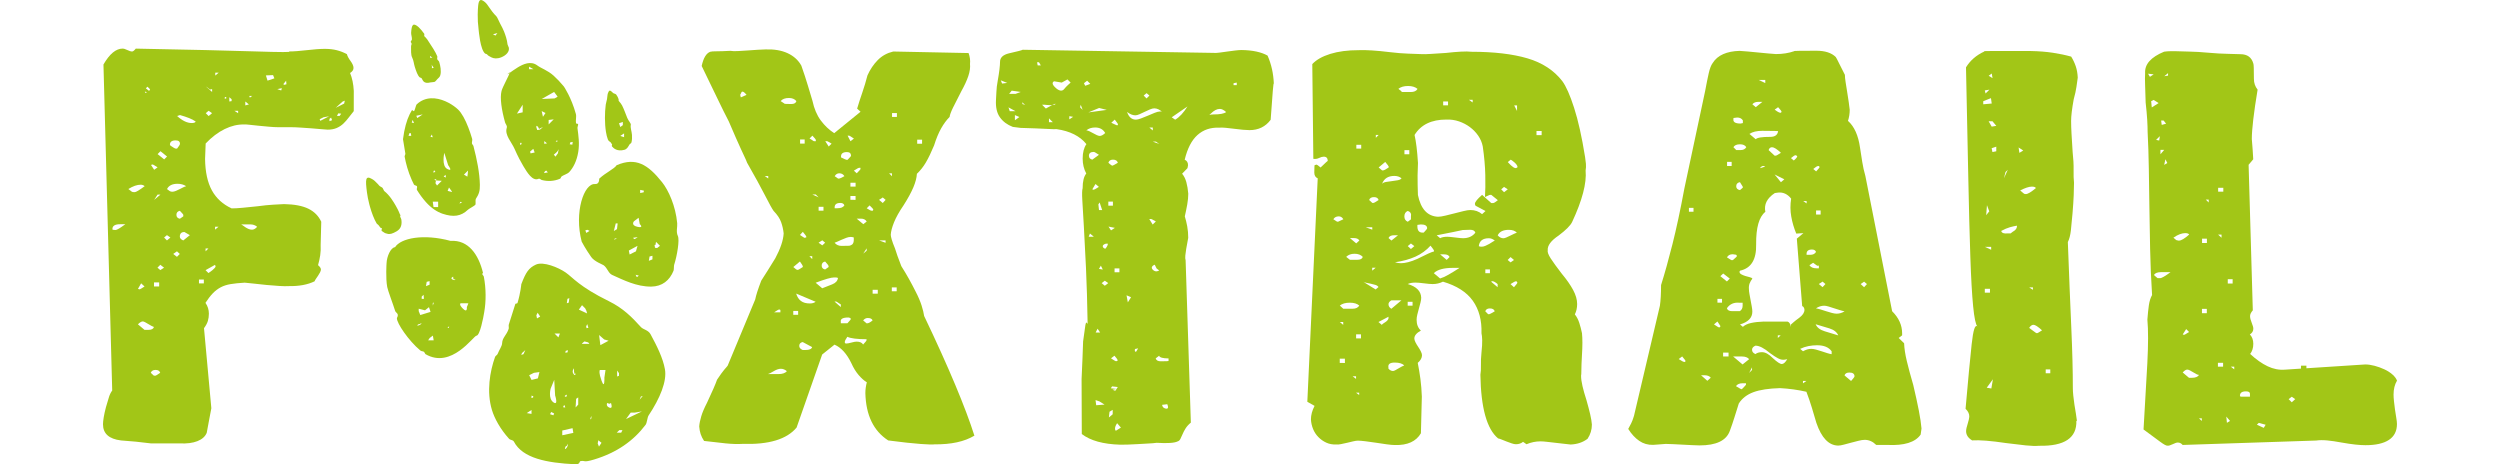 <?xml version="1.0" encoding="UTF-8"?>
<svg id="a" xmlns="http://www.w3.org/2000/svg" width="534" height="99.17" viewBox="0 0 534 99.17">
  <defs>
    <style>
      .b {
        fill: #a2c617;
        stroke-width: 0px;
      }
    </style>
  </defs>
  <path class="b" d="M329.297,27.986l-1.101-.002v.877s1.098,0,1.098,0l.003-.876ZM324.041,22.519h-.61s.609,1.183.609,1.183v-1.183ZM323.992,60.169l-.12-.103c-.204-.001-.612.206-1.224.616l.734.671c.487-.548.734-.874.735-.979l-.125-.205ZM322.656,54.913l-.615.619.613.515.737-.513-.735-.62ZM323.932,35.166c-.142-.191-.306-.363-.488-.517-.184-.154-.347-.284-.489-.386-.144-.103-.235-.156-.274-.155l-.615.514c.043.036.123.122.246.258.121.14.265.284.426.438.163.153.338.293.52.413.182.119.357.181.522.181l.242-.103.124-.104c0-.171-.072-.35-.215-.538M321.266,39.923l-.611.516.61.619.795-.617-.794-.518ZM322.296,49.093c-1.228-.002-2.021.394-2.387,1.182.365.415.773.617,1.222.619.161,0,.376-.06.641-.177.267-.12.54-.249.827-.387.285-.137.549-.264.795-.384.245-.12.45-.198.612-.231-.366-.414-.936-.621-1.71-.622M319.894,60.677c-.489-.41-.874-.617-1.16-.618l-.245.102,1.405,1.187v-.671ZM318.237,65.878c-.53,0-.857.207-.98.618l.612.617h.242c.081,0,.471-.203,1.164-.614-.122-.412-.469-.62-1.038-.621M318.248,57.537h-.98s0,.821,0,.821l.98.002v-.823ZM318.686,51.022c-.204-.088-.428-.133-.672-.133-1.307-.001-2.022.565-2.144,1.699.203.069.365.103.488.103h.187c.2,0,.444-.059.733-.179.287-.119.559-.256.827-.41.266-.153.497-.3.702-.439.203-.136.366-.221.489-.257-.203-.172-.405-.301-.609-.385M314.563,21.322h-.798s.796.569.796.569l.002-.569ZM309.301,21.676h-1.038s-.002.824-.002.824h1.039s.001-.824.001-.824ZM308.465,54.329h-.368s-.488,0-.488,0l1.405,1.187.613-.62c-.163-.378-.552-.566-1.162-.567M314.036,49.082l-1.59.05c-.489.106-1.184.248-2.081.437-.898.188-2.061.417-3.488.689l.735.618c.365-.203.874-.306,1.527-.306.326,0,.887.053,1.684.155.794.103,1.355.156,1.683.156,1.14.001,2.018-.391,2.63-1.18-.122-.412-.49-.62-1.101-.621M310.846,57.217h-.487c-1.96-.003-3.326.375-4.102,1.128l1.345,1.136c.488-.136,1.081-.403,1.773-.797.694-.393,1.49-.881,2.388-1.465h-.917ZM303.493,47.937l-.741.1v.311c0,.893.367,1.34,1.106,1.34h.246c.488-.515.734-.822.734-.927,0-.548-.449-.824-1.345-.824M318.541,41.622h-.247c-.082-.001-.206.043-.369.127-.162.085-.407.197-.733.333.084-1.27.105-2.831.067-4.686-.039-1.855-.219-3.897-.542-6.131-.164-.823-.489-1.588-.977-2.293-.488-.702-1.081-1.313-1.774-1.83-.694-.517-1.469-.92-2.323-1.215-.856-.291-1.755-.422-2.694-.388-3.184-.005-5.45,1.093-6.797,3.289.162.722.305,1.57.424,2.548.121.979.221,2.121.304,3.426-.088,1.992-.11,3.563-.069,4.713.038,1.151.061,1.864.059,2.137.607,2.987,2.035,4.536,4.279,4.644.407,0,.927-.077,1.559-.232.636-.154,1.286-.317,1.962-.488.673-.171,1.315-.331,1.929-.486.612-.153,1.101-.229,1.468-.23.979.002,1.814.295,2.507.88l.736-.67-2.14-1.134c-.083-.172-.122-.277-.122-.311v-.103c0-.377.513-1.01,1.532-1.902l1.959,1.754h.366c.204.002.55-.206,1.04-.616l-1.404-1.135ZM301.722,64.468h-1.039s-.002.822-.002.822h1.041s0-.822,0-.822ZM301.371,52.003l-.675.566.675.619.733-.617-.733-.568ZM300.706,45.049c-.489.205-.733.6-.734,1.183,0,.55.243.93.731,1.136l.676-.515v-.619c.123-.583-.103-.978-.673-1.185M301.029,32.07h-1.038s-.003.875-.003.875h1.041s0-.875,0-.875ZM300.769,18.369c-.897,0-1.59.205-2.079.614l.735.569c-.205.07-.144.103.182.103l1.714.003c.732,0,1.222-.223,1.468-.67-.488-.41-1.162-.618-2.019-.619M305.559,52.472c-.898.994-1.969,1.776-3.212,2.341-1.246.563-2.704.966-4.375,1.203.201.069.416.121.64.157.224.034.439.049.643.05.447,0,.966-.076,1.561-.229.59-.155,1.232-.385,1.927-.694,1.876-.959,3.06-1.488,3.551-1.592v-.204c0-.069-.246-.413-.734-1.032M297.197,64.153c-.41.242-.614.513-.613.824,0,.412.203.738.61.979l2.143-1.8-2.14-.003ZM297.825,50.247c-.695,0-1.103.207-1.224.615l.611.518,1.41-1.133h-.797ZM297.915,77.443c-1.019-.001-1.47.342-1.348,1.027v.257c.285.343.611.516.978.517.121,0,.293-.06.519-.179.227-.12.45-.248.674-.385.225-.137.448-.265.674-.385.223-.118.398-.197.519-.232-.366-.412-1.037-.619-2.016-.62M297.842,37.576c-1.346-.001-2.223.567-2.632,1.697.163-.205.447-.342.857-.409.408-.069.824-.129,1.254-.179.429-.051.837-.111,1.223-.181.387-.068.662-.204.826-.41-.406-.345-.918-.517-1.528-.518M296.58,67.653l-2.143,1.13.734.619c0-.103.305-.341.916-.718.327-.276.493-.514.492-.722v-.309ZM295.888,34.588l-1.409,1.183.735.619h.243c.163,0,.551-.203,1.163-.617v-.205c0-.069-.245-.396-.732-.98M293.875,28.817v.616s.613-.615.613-.615h-.613ZM293.108,57.193v.62s.732-.618.732-.618l-.732-.002ZM293.493,42.104c-.57-.002-.916.206-1.04.618l.672.62h.244c.122,0,.488-.207,1.101-.617-.121-.413-.447-.621-.977-.621M293.118,48.541h-1.408s1.408.516,1.408.516v-.516ZM293.775,60.851c-.327-.102-.664-.187-1.009-.257-.346-.07-.683-.139-1.008-.208-.326-.07-.552-.155-.672-.261l2.748,1.705.612-.516c-.122-.205-.346-.36-.671-.465M290.322,83.871h-.674s.672.514.672.514l.002-.514ZM290.704,71.408h-1.04s0,.875,0,.875h1.041s0-.875,0-.875ZM290.755,30.925h-1.039s-.001.823-.001.823h1.04s0-.823,0-.823ZM289.652,80.367h-.734s.734.568.734.568v-.568ZM289.2,50.853h-.365s-.489,0-.489,0l1.344,1.135.673-.616c-.205-.345-.59-.517-1.162-.518M289.32,54.203c-.736,0-1.328.221-1.776.666l.795.62,1.589.002c.652,0,1.04-.205,1.164-.618-.408-.445-.998-.669-1.772-.67M287.271,76.605h-1.1s-.001.924-.001.924l1.1.002v-.926ZM286.913,68.775l-.732-.002.731.619v-.617ZM288.328,64.656c-.938-.001-1.654.206-2.142.616l.733.671,2.018.002c.651.002,1.12-.222,1.407-.667-.448-.412-1.12-.622-2.016-.622M285.964,46.214c-.531-.001-.918.208-1.161.617l.793.517h.244c.042,0,.407-.173,1.101-.515-.243-.411-.568-.62-.977-.62M339.11,93.719c-.98.754-2.188,1.166-3.614,1.231-.369-.034-.838-.085-1.41-.156-.573-.07-1.175-.137-1.808-.207-.633-.068-1.237-.138-1.807-.208-.572-.07-1.044-.105-1.409-.105-1.021-.002-2.024.204-3.003.615l-.733-.515c-.411.34-.921.514-1.533.513-.245,0-.544-.061-.89-.183-.347-.12-.705-.25-1.07-.387-.368-.138-.718-.277-1.042-.414-.328-.137-.592-.223-.795-.258-2.408-1.995-3.67-6.528-3.782-13.597.098-.549.137-1.227.114-2.033-.024-.806.015-1.706.114-2.703.121-1.097.174-1.98.155-2.651-.021-.67-.069-1.158-.151-1.467.086-2.781-.533-5.097-1.852-6.952-1.324-1.855-3.448-3.214-6.377-4.077-.693.341-1.427.512-2.202.511-.446,0-1.057-.053-1.83-.156-.775-.101-1.385-.157-1.832-.158-.698-.001-1.245.102-1.656.307,1.877.553,2.832,1.534,2.875,2.94-.001.275-.055.619-.156,1.027-.105.413-.216.834-.338,1.261-.122.431-.235.859-.338,1.287-.104.429-.153.8-.152,1.108-.002.997.302,1.769.915,2.317-.936.516-1.4,1.081-1.401,1.698,0,.208.079.473.239.799.165.327.358.654.581.978.22.327.412.653.574.98.161.326.243.592.243.799,0,.581-.305,1.131-.91,1.645.224,1.101.417,2.249.575,3.451.157,1.203.256,2.455.301,3.758l-.196,7.826c-1.027,1.748-2.874,2.587-5.538,2.516-.454-.001-1.048-.053-1.783-.156-.74-.105-1.498-.216-2.276-.338-.778-.122-1.529-.226-2.246-.311-.716-.086-1.261-.13-1.628-.131-.248,0-.586.051-1.017.152-.431.104-.862.206-1.293.308-.431.102-.861.197-1.293.28-.429.087-.767.111-1.012.076-.781.034-1.488-.095-2.123-.387-.635-.291-1.2-.688-1.69-1.187-.492-.499-.869-1.073-1.135-1.725-.267-.654-.419-1.339-.458-2.059.001-.927.259-1.888.777-2.885l-1.548-.876,2.219-47.725c-.486-.204-.729-.619-.73-1.236.002-1.203.043-1.731.123-1.595l.368-.104c.08,0,.364.21.853.62,1.02-.994,1.531-1.455,1.531-1.386,0-.617-.285-.927-.855-.929-.286,0-.622.094-1.01.282-.388.19-.796.247-1.216.176l-.222-20.23c.857-.927,2.143-1.652,3.855-2.184,1.713-.528,3.729-.793,6.055-.791.773-.033,1.721-.016,2.842.055,1.12.07,2.392.193,3.819.367,1.428.173,2.701.276,3.82.314,1.121.034,2.068.069,2.843.104.529.036,1.254.019,2.171-.046.919-.067,1.97-.135,3.156-.204,1.183-.134,2.242-.227,3.18-.277.938-.053,1.694-.042,2.263.026,4.813.006,8.802.476,11.96,1.406,3.16.933,5.639,2.548,7.428,4.849.818,1.099,1.659,3.006,2.532,5.719.876,2.712,1.655,6.214,2.343,10.505.079.481.14.96.181,1.441.041.479.019.96-.064,1.441.244,2.713-.721,6.384-2.889,11.016-.367.754-1.327,1.714-2.878,2.879-1.634,1.094-2.409,2.143-2.328,3.139-.083.379.13.96.637,1.749.51.79,1.296,1.874,2.353,3.247,1.06,1.271,1.874,2.44,2.444,3.505.568,1.064.852,2.061.851,2.987-.001.824-.166,1.561-.491,2.213.408.514.721,1.117.945,1.802.224.688.416,1.427.579,2.217.122,1.167.119,2.729-.006,4.682-.084,1.442-.125,2.524-.125,3.244,0,.687-.023,1.065-.063,1.133-.002.617.098,1.365.3,2.239.204.877.488,1.88.855,3.014.323,1.134.588,2.138.791,3.014.202.875.323,1.604.363,2.187,0,1.098-.307,2.11-.92,3.036"/>
  <path class="b" d="M398.172,60.16l-.734.515.733.671.611-.669-.61-.517ZM395.026,79.574c-.569-.001-.917.206-1.039.617l1.403,1.187c.491-.549.737-.876.736-.979,0-.549-.367-.824-1.1-.825M389.3,60.149l-.794.516.794.671.613-.669-.612-.517ZM393.057,66.258c-.388-.121-.797-.25-1.224-.386-.429-.139-.837-.269-1.224-.391-.386-.119-.704-.181-.947-.18-.326,0-.643.05-.947.154-.307.103-.582.239-.828.412.244.034.571.112.978.232.407.121.815.25,1.225.389.409.137.813.257,1.221.36.408.103.733.156.98.156.61.001,1.183-.17,1.714-.512-.247-.035-.563-.112-.948-.234M388.89,44.955l-.977-.002v.876s.976.002.976.002v-.876ZM390.755,70.142c-.976-.31-1.955-.603-2.933-.88.284.688.927,1.189,1.926,1.497.997.312,1.965.607,2.903.881-.284-.687-.916-1.188-1.895-1.498M388.538,35.477h-.243c-.165-.001-.494.208-.979.618l.609.516c.49-.515.735-.824.735-.926l-.123-.208ZM388.512,56.644l-.125.155c-.203,0-.57-.223-1.098-.671l-.797.512c.282.448.793.673,1.527.674h.49s.002-.671.002-.671ZM387.046,53.297c-.773,0-1.162.309-1.162.926v.205s.795,0,.795,0c.572,0,.976-.204,1.224-.616-.124-.342-.407-.514-.856-.515M385.114,81.364v.517s.735-.517.735-.517h-.735ZM385.897,42.943h-.733s.732.516.732.516v-.516ZM391.241,75.036c-.612-.859-1.653-1.289-3.119-1.291-.612,0-1.223.059-1.836.179-.613.121-1.201.317-1.775.589l.611.515c.324-.172.621-.3.887-.383.264-.086.561-.129.888-.129.285.001.622.055,1.009.156.388.105.787.228,1.193.365.408.136.806.267,1.192.387.388.121.702.196.949.232v-.619ZM383.77,33.256l-.247-.105c-.162,0-.488.208-.978.618l.612.515c.489-.411.733-.718.733-.925l-.121-.104ZM379.742,71.625v.565s.615-.565.615-.565h-.615ZM379.054,37.266l1.345,1.651.736-.617-2.081-1.034ZM379.803,22.898l-.733.514c.573.448.978.672,1.223.672h.123s.123-.205.123-.205c0-.136-.245-.464-.736-.981M378.513,31.447c-.369,0-.616.206-.738.618l1.282,1.185h.246c.122,0,.487-.205,1.103-.614-.857-.792-1.488-1.187-1.893-1.188M377.063,17.074h-1.408s1.407.67,1.407.67l.002-.67ZM381.204,76.826c-.45.071-.916-.025-1.407-.285-.487-.255-1.061-.626-1.71-1.11-1.264-1.063-2.302-1.597-3.118-1.598-.49.205-.733.496-.734.873,0,.414.242.723.732.928.325-.273.796-.411,1.409-.41.691.001,1.465.432,2.321,1.291.896.825,1.527,1.239,1.895,1.239.368,0,.757-.343,1.163-1.029l-.551.1ZM375.772,21.76h-.246c-.531,0-.938.171-1.223.513l.732.619,1.41-1.13-.673-.002ZM374.231,78.466l-.614,1.183.615-.616v-.567ZM376.437,27.942c-1.184-.002-2.102.22-2.755.665l1.344,1.136c.287-.342,1.326-.512,3.121-.509.979,0,1.529-.395,1.65-1.184.206-.069-.917-.103-3.36-.107M376.549,35.462c-.163,0-.349.12-.553.358-.203.245-.417.511-.643.799-.225.293-.449.557-.673.799-.225.24-.438.357-.644.357-.283,0-.629-.171-1.036-.517.121-.307.376-.548.764-.718.389-.171.795-.307,1.225-.41.427-.102.836-.197,1.222-.28.388-.088.662-.216.83-.387h-.491ZM385.28,65.656c-.101-.174-.215-.258-.335-.259l-1.143-14.424,1.406-1.18-1.528.1c-.491-1.169-.845-2.377-1.067-3.632-.225-1.255-.231-2.535-.025-3.838-.773-.96-1.691-1.394-2.751-1.29l-.734.101c-1.675,1.096-2.347,2.435-2.023,4.015-1.348,1.065-2.004,3.38-1.968,6.95.076,3.229-1.065,5.099-3.43,5.612l-.127.207c0,.24.123.429.368.565.244.138.529.261.857.363.325.105.64.188.945.257.307.071.499.172.583.31-.245.31-.441.645-.583,1.005-.141.363-.195.779-.154,1.261,0,.274.038.628.119,1.056.084.43.164.868.244,1.314.08.446.161.885.242,1.314.082.43.123.8.122,1.108,0,1.304-.88,2.213-2.632,2.728l.609.514c.409-.377.988-.651,1.743-.822.753-.17,1.662-.272,2.724-.306l5.079.006c.366.105.609.483.73,1.136v-.513c.082-.071.254-.224.523-.462.265-.243.684-.567,1.254-.981.733-.548,1.103-1.112,1.105-1.696,0-.172-.052-.345-.154-.516M372.943,81.865h-.736c-.651-.001-1.122.203-1.406.616.732.447,1.119.669,1.162.669l.243-.154c.491-.513.737-.789.737-.824v-.307ZM371.652,38.906c-.533.104-.796.396-.797.877,0,.445.262.719.794.824l.61-.514v-.206c.001-.035-.202-.363-.607-.981M372.094,76.147l-1.896-.002,2.014,1.702,1.408-1.131c-.325-.379-.835-.567-1.526-.569M371.662,30.82c-.694,0-1.165.207-1.408.617l.611.618h.915c.574.002.98-.203,1.227-.615-.246-.412-.693-.619-1.345-.62M372.278,25.721c-.246-.41-.651-.618-1.222-.618l-.793.103v.204c-.126.652.386.981,1.525.982l.489-.103v-.568ZM372.228,64.661h-.731c-1.144-.103-2.021.29-2.634,1.182.12.412.489.617,1.099.619l1.654.002c.406-.241.611-.636.611-1.184v-.618ZM370.837,54.409l-.736-.104c-.57,0-.979.222-1.224.666.611.414.976.621,1.1.621l.247-.105c.526-.442.795-.719.795-.822l-.182-.256ZM369.882,34.578l-.979-.002v.876s.978,0,.978,0v-.874ZM369.219,75.319l-1.163-.002v.826s1.162.001,1.162.001v-.825ZM368.079,58.423l-.613.565,1.406,1.135.612-.618-1.404-1.082ZM367.825,63.831h-.978s-.001.822-.001.822l.977.002.002-.824ZM366.841,68.669l-.733.62c.651.446,1.016.67,1.101.67l.245-.154v-.206c0-.034-.202-.344-.612-.929M364.073,80.153h-.732s1.344,1.186,1.344,1.186l.736-.668c-.289-.345-.735-.517-1.348-.518M361.733,44.405l-.978-.002v.825s.977,0,.977,0v-.823ZM359.309,76.131l-.733.564c.608.413,1.017.619,1.22.618h.123s.123-.205.123-.205c0-.067-.245-.395-.733-.977M410.247,92.833c-1.147,1.646-3.517,2.379-7.105,2.204l-2.387-.004c-.731-.721-1.547-1.082-2.443-1.083-.367,0-.817.068-1.346.205-.53.138-1.062.273-1.593.41-.528.136-1.037.273-1.528.409-.489.137-.897.203-1.224.203-1.998-.036-3.548-1.65-4.643-4.846-.326-1.098-.652-2.191-.974-3.273-.326-1.08-.712-2.209-1.159-3.376-1.796-.411-3.67-.672-5.627-.778-2.407.065-4.302.354-5.69.866-1.388.514-2.428,1.323-3.123,2.419-.328,1.03-.634,2.007-.92,2.934-.288.928-.615,1.887-.982,2.883-.738,2.092-2.9,3.137-6.489,3.132-.406,0-.928-.017-1.558-.053-.635-.033-1.306-.071-2.021-.104-.713-.034-1.395-.069-2.047-.106-.654-.035-1.183-.053-1.592-.053-.243,0-.68.035-1.313.102-.634.067-1.092.1-1.377.1-1.101.032-2.09-.251-2.966-.854-.876-.601-1.661-1.45-2.351-2.549.205-.377.408-.763.613-1.158.204-.395.408-.936.614-1.621l5.536-23.523c.083-.548.143-1.199.185-1.955.041-.755.063-1.578.064-2.473.778-2.469,1.588-5.367,2.427-8.698.84-3.325,1.692-7.306,2.553-11.939l4.432-20.795c.284-1.542.544-2.812.768-3.808.225-.994.503-1.717.83-2.161.531-.858,1.285-1.499,2.265-1.928.977-.427,2.14-.656,3.489-.691.446.037,1.028.081,1.74.131.715.054,1.449.123,2.202.21.755.086,1.479.155,2.174.208.691.052,1.242.094,1.651.131,1.426.002,2.731-.206,3.914-.616-.122-.034.214-.059,1.011-.075.796-.014,2.027-.022,3.7-.021,1.876.001,3.262.452,4.158,1.344.12.173.335.574.641,1.209.307.635.744,1.502,1.312,2.601,0,.378.048.892.149,1.542.101.653.214,1.357.336,2.111.119.753.23,1.475.333,2.162.101.685.17,1.235.211,1.645-.001.825-.126,1.614-.371,2.368,1.345,1.204,2.198,3.09,2.564,5.663.163,1.063.323,2.101.485,3.114.16,1.013.384,2.016.67,3.012l5.712,28.87c1.423,1.409,2.137,2.988,2.135,4.737v.411s-.736.566-.736.566l1.161,1.132c.04,1.099.232,2.368.577,3.808.344,1.444.803,3.14,1.373,5.097.486,2.059.883,3.87,1.186,5.43.304,1.561.498,2.857.579,3.885l-.185,1.286Z"/>
  <path class="b" d="M191.533,62.217l-1.042-.002v-.822s1.042.001,1.042.001v.822ZM190.523,37.027v.62s-.611-.621-.611-.621h.611ZM190.539,24.154h1.042s-.002.825-.002.825h-1.041s0-.825,0-.825ZM188.558,43.362l-.795-.67.796-.514.612.516-.613.668ZM189.159,51.859l-1.408-.515h1.408s0,.515,0,.515ZM187.493,62.727l-1.101-.002.002-.823h1.101s-.001.825-.001.825ZM185.222,69.061h-.123s-.731-.622-.731-.622c.284-.344.611-.515.979-.514.57,0,.916.173,1.037.516-.49.414-.877.619-1.162.62M185.095,72.663c0,.104-.245.412-.734.928-.245-.413-.713-.619-1.408-.62-.246,0-.613.068-1.101.204-.491.135-.857.206-1.101.205-.204,0-.306-.104-.305-.311,0-.241.186-.617.551-1.131.695.344,2.06.517,4.098.519v.206ZM179.596,69.052v-.31c-.123-.617.429-.928,1.653-.925l.367.104.123.208c0,.103-.246.41-.736.926l-1.406-.002ZM178.624,64.415c.04,0,.365.207.977.619v.568s-1.346-1.189-1.346-1.189l.368.002ZM177.771,60.732c-.735.289-1.449.575-2.143.845l-1.405-1.184c1.999-.755,3.305-1.131,3.916-1.13h.368c.12,0,.283.035.487.103-.083.619-.49,1.074-1.224,1.366M172.995,64.819c-.815-.001-1.457-.18-1.926-.541-.469-.363-.804-.885-1.009-1.572l4.159,1.753c-.327.242-.736.361-1.224.359M172.063,74.758h-.61c-.491-.206-.735-.497-.734-.875,0-.445.244-.72.736-.825l2.017,1.085c-.124.412-.592.617-1.409.615M170.483,67.238h-1.041s.002-.826.002-.826h1.04s0,.826,0,.826ZM170.864,55.854c.408.585.611.912.611.98v.206c-.613.412-.98.618-1.101.617l-.307-.104-.612-.515,1.409-1.184ZM169.011,22.22c-1.101-.002-1.591-.037-1.467-.106l-.795-.517c.366-.445.958-.668,1.775-.667.693,0,1.224.225,1.59.671-.124.413-.49.62-1.103.618M166.308,79.901l-2.264-.002c.245-.068.654-.272,1.225-.615.571-.342,1.079-.514,1.528-.513.449,0,.878.173,1.284.515-.367.414-.957.617-1.774.616M166.447,66.097l.245.106v.515s-1.345-.001-1.345-.001c.611-.412.979-.619,1.101-.619M171.485,49.521c.488.584.732.911.733.981v.203s-.367.103-.367.103c-.041,0-.366-.205-.979-.62l.613-.668ZM170.898,29.793l.978.002v.875s-.979,0-.979,0v-.876ZM173.496,54.724v.619s-.613-.62-.613-.62h.613ZM173.529,28.974c.489.515.733.826.733.928v.259s-.368,0-.368,0c-.081,0-.183-.053-.305-.156-.124-.103-.348-.242-.674-.415l.614-.616ZM173.512,41.539h.736s.611.622.611.622l-1.346-.622ZM175.896,44.17l-.002.823h-1.04s0-.825,0-.825l1.04.002ZM175.639,52.411l-.793-.569.795-.513.611.515-.613.568ZM176.98,56.842v.205s-.735.515-.735.515c-.492-.104-.734-.377-.733-.825,0-.48.244-.772.735-.876.487.517.732.844.732.981M176.646,30.164c.082,0,.183.044.307.124.121.088.346.218.672.39l-.612.618-.732-1.132h.365ZM178.852,51.615c.265-.118.571-.256.919-.409.345-.155.682-.291,1.009-.41.325-.121.61-.182.857-.181h.183c.121,0,.304.036.548.104v.619c0,.276-.061.507-.184.695-.123.19-.306.319-.549.386.082.07-.553.103-1.897.101-.612,0-1.102-.225-1.467-.672.12-.033.313-.11.581-.232M178.281,44.274c0-.617.409-.925,1.224-.925.45,0,.733.173.855.515-.246.414-.735.616-1.468.616h-.612s0-.206,0-.206ZM179.268,37.014c.489,0,.855.209,1.1.62-.328.171-.581.302-.764.386-.184.086-.337.127-.458.127h-.125s-.733-.515-.733-.515c.245-.41.571-.619.98-.618M179.641,33.409c0-.618.428-.927,1.284-.925.571,0,.857.276.857.824,0,.035-.246.31-.737.824h-.244c-.082,0-.47-.171-1.161-.516v-.207ZM181.418,28.984c.043-.001.367.208.978.618l-.733.568-.612-1.187h.366ZM182.748,41.862v.823s-1.102-.002-1.102-.002l.002-.823,1.101.002ZM181.65,39.851l.002-.825h1.101s0,.826,0,.826h-1.102ZM183.796,35.836v.308c0,.037-.267.326-.797.873l-.612-.566c.614-.407,1.001-.615,1.166-.615h.244ZM185.12,53.042v.514s-.734.617-.734.617l.734-1.131ZM183.906,46.704c.571,0,.977.21,1.222.617l-.733.567-1.407-1.186.918.002ZM185.744,43.871c.529.482.794.792.794.93l-.124.207-.243-.002c-.164,0-.511-.171-1.04-.518l.613-.617ZM164.097,38.127l-.733-.515.733.002v.513ZM158.239,20.802l-.134-.542.271-.542c.271-.541,1.082.543,1.082.543l-1.22.541ZM195.915,29.826l1.042.002-.002.874h-1.041s0-.876,0-.876ZM197.399,67.513c-.084-.618-.265-1.374-.55-2.267-.283-.891-.71-1.89-1.281-2.988-.448-.895-.926-1.798-1.432-2.707-.509-.909-1.049-1.813-1.617-2.708-.326-.822-.6-1.553-.823-2.188-.224-.634-.397-1.158-.52-1.572-.326-.79-.559-1.426-.701-1.907-.14-.48-.212-.822-.211-1.029.041-.721.275-1.612.706-2.677.43-1.064,1.114-2.282,2.055-3.655.939-1.478,1.631-2.755,2.083-3.834.452-1.081.697-2.034.74-2.859.733-.685,1.378-1.5,1.929-2.443.552-.942,1.134-2.152,1.748-3.63.45-1.44.953-2.651,1.503-3.629.552-.977,1.155-1.793,1.808-2.443.041-.412.284-1.081.737-2.009.448-.924,1.041-2.091,1.777-3.499.654-1.168,1.146-2.231,1.472-3.191.327-.96.451-1.839.371-2.628.082-.754-.019-1.527-.304-2.317l-16.085-.329c-1.305.307-2.409.914-3.308,1.823-.897.908-1.633,2-2.204,3.267-.328,1.273-.697,2.498-1.105,3.683-.411,1.188-.779,2.326-1.105,3.425l.732.667-5.634,4.579c-1.101-.723-2.058-1.632-2.873-2.733-.815-1.098-1.403-2.49-1.767-4.175-.691-2.336-1.227-4.095-1.613-5.281-.386-1.185-.641-1.933-.764-2.243-.652-1.167-1.628-2.053-2.932-2.655-1.305-.602-2.874-.868-4.707-.804-.409,0-.97.025-1.682.075-.716.054-1.439.103-2.173.151-.735.054-1.438.093-2.112.13-.673.032-1.192.012-1.559-.056-1.264.068-2.244.103-2.937.101-.693,0-1.143.032-1.346.099-.858.308-1.47,1.322-1.838,3.038,1.3,2.68,2.41,4.974,3.326,6.877.913,1.908,1.738,3.565,2.471,4.975.568,1.34,1.065,2.492,1.493,3.453.427.96.792,1.778,1.099,2.447.303.671.567,1.238.791,1.702.224.463.398.866.521,1.211,1.667,2.92,2.949,5.258,3.844,7.008.893,1.755,1.503,2.853,1.831,3.299.773.793,1.302,1.582,1.588,2.371.284.791.465,1.598.548,2.42-.043.757-.219,1.58-.524,2.473-.306.893-.726,1.837-1.258,2.83-.491.825-.991,1.631-1.501,2.421-.511.787-1.012,1.578-1.503,2.366-.696,1.82-1.126,3.159-1.289,4.016l-5.891,14.157c-.571.649-1.032,1.218-1.377,1.697-.346.48-.643.909-.887,1.287-.288.858-1.004,2.504-2.149,4.94-.572,1.099-.981,2.058-1.225,2.883-.247.824-.39,1.547-.433,2.164.041.586.142,1.125.305,1.622.162.498.407.989.732,1.469,1.712.209,3.252.384,4.617.522,1.366.137,2.58.172,3.641.105,5.586.179,9.42-.981,11.504-3.487l5.463-15.6,2.634-2.109c1.424.62,2.627,1.944,3.603,3.971.448.998.966,1.838,1.557,2.527.591.688,1.171,1.202,1.743,1.546-.205.789-.31,1.564-.31,2.317.117,4.704,1.744,8.073,4.881,10.102,2.936.384,5.25.635,6.943.756,1.69.119,2.658.148,2.904.08,3.595.039,6.446-.584,8.561-1.86-.934-2.951-2.294-6.559-4.079-10.829-1.791-4.276-4.006-9.182-6.647-14.713M208.125,93.055c.001.005.004.012.005.017l.061-.05c-.02.013-.046.021-.066.032"/>
  <path class="b" d="M437.942,79.729l-.978-.002v-.822s.978.002.978.002v.822ZM435.077,71.178l-.244-.104-1.406-1.031c.283-.445.591-.667.917-.667.366,0,.977.394,1.835,1.184-.615.414-.983.617-1.103.617M434.233,61.392v.513s-.795-.514-.795-.514h.795ZM432.728,41.456c-.081,0-.163-.008-.243-.025-.083-.017-.165-.062-.246-.132l-.731-.618c1.059-.546,1.895-.82,2.508-.819.448,0,.732.104.857.309-1.022.856-1.737,1.285-2.144,1.284M431.176,31.497l.987.66-.824.493-.163-1.153ZM430.823,48.302c0,.346-.163.654-.488.928-.328.207-.615.412-.857.618h-.613c-.816.102-1.287-.07-1.406-.519.694-.376,1.316-.64,1.867-.793.55-.154,1.05-.265,1.499-.335v.102ZM425.425,27.049l-.657-1.153h.822s.82.989.82.989l-.986.164ZM426.405,32.314l-.823.164-.164-.823.988-.328-.002.987ZM425.353,82.981l-.987-.165,1.319-1.807-.332,1.972ZM423.957,61.688l1.101.002v.822s-1.102,0-1.102,0v-.824ZM425.313,52.728v.618s-1.345-.62-1.345-.62l1.345.002ZM424.248,45.965l.168-2.138.492,1.317-.66.821ZM423.622,21.617l1.646-.656.164,1.153-1.811.162.002-.659ZM424.941,19.152l-.824.822-.163-.66.988-.162ZM425.439,15.698l.164.986-.822-.493.659-.493ZM428.073,37.954l.3-1.196.495-.493-.826,1.809.031-.12ZM443.1,86.443c-.103-.67-.188-1.322-.249-1.958-.063-.634-.093-1.158-.093-1.569.005-3.64-.108-7.984-.334-13.032-.227-5.047-.471-11.109-.733-18.182.312-.617.527-1.439.647-2.473.119-1.029.237-2.264.357-3.707.123-1.475.205-2.753.249-3.836.042-1.081.064-1.967.065-2.653-.082-.719-.11-1.638-.088-2.754.022-1.118-.049-2.397-.209-3.84-.093-1.44-.173-2.709-.233-3.809-.061-1.098-.092-2.025-.09-2.782,0-1.063.186-2.608.555-4.635.285-1.029.48-1.915.584-2.653.101-.737.195-1.398.279-1.982-.042-.893-.182-1.7-.426-2.423-.247-.719-.57-1.409-.975-2.061-1.228-.344-2.539-.617-3.926-.826-1.393-.211-2.948-.334-4.666-.369l-7.979-.01c-1.639-.002-2.293.031-1.965.101-1.721.788-3.032,1.919-3.933,3.396.193,8.963.356,16.799.49,23.513.134,6.711.28,12.361.438,16.945.155,4.587.355,8.113.599,10.586.24,2.472.545,3.914.912,4.326-.491-.549-.901.712-1.23,3.783-.331,3.075-.766,7.666-1.302,13.778.529.516.796,1.049.795,1.597,0,.173-.034.406-.095.698-.061.291-.144.59-.245.901-.102.309-.184.6-.245.873-.062.275-.095.515-.094.721,0,.378.102.729.304,1.056.204.326.529.627.978.902,1.59-.1,4.018.091,7.279.576,1.63.208,3.028.376,4.189.496,1.162.118,2.11.146,2.845.079,5.422.109,8.075-1.671,7.958-5.346l.122.052c-.043-.413-.119-.928-.219-1.546-.105-.617-.211-1.263-.316-1.932"/>
  <path class="b" d="M73.51,22.124l-1.812.904,1.464-1.322.489-.209-.141.627ZM72.532,24.77h-.557s.28-.559.28-.559l.627.072-.35.487ZM70.371,25.882v-.487s.349-.278.349-.278l.209.557-.558.209ZM68.42,25.811l-.139-.348.837-.418,1.185-.207-1.883.973ZM60.626,18.136l-.07-.209.559-.695.068.767-.557.138ZM60.067,19.319l-.835-.279.504-.108.471-.1-.14.488ZM57.143,17.226l-.347-1.116,1.533-.068.278.697-1.463.487ZM53.376,20.845l-.139-.348h.627s-.488.348-.488.348ZM52.398,22.515l.002-.836.765.628-.767.208ZM50.864,24.18l-.794-.515h.795s0,.515,0,.515ZM49.472,21.604l-.487.07v-.905s.489.419.489.419v.416ZM48.011,21.116v-.348s.279-.069.279-.069l.07.279-.348.138ZM45.982,16.143v-.62s.734.001.734.001l-.734.619ZM45.304,19.642l-1.346-1.187c.326.208.549.374.673.493.122.118.225.178.305.178l.37-.101v.617ZM44.562,24.792l-.611-.62.612-.513.735.514-.737.619ZM45.93,56.572l.122.309c0,.104-.073.233-.215.388-.144.154-.306.307-.49.463-.184.154-.358.281-.522.385-.162.102-.263.171-.306.206l-.612-.618,2.022-1.132ZM43.914,53.069h.612s-.613.617-.613.617v-.617ZM45.941,48.434h.734s-.735.619-.735.619v-.619ZM53.466,47.93c.569.001,1.058.173,1.467.516-.368.41-.736.617-1.103.617-.246,0-.489-.053-.734-.154-.246-.103-.469-.226-.673-.362-.203-.138-.386-.267-.549-.388-.162-.12-.284-.198-.365-.231l1.958.002ZM43.539,60.535l-1.039-.002v-.823s1.04.001,1.04.001v.824ZM40.952,26.281c-.979,0-2.019-.5-3.118-1.497l.613-.208c.734.209,1.386.423,1.955.648.571.224,1.041.477,1.407.75-.123.205-.408.308-.857.307M39.147,51.361c-.49-.207-.733-.482-.733-.826,0-.652.328-.977.98-.977.041,0,.428.226,1.161.673l-1.408,1.13ZM37.796,54.863l-.794-.621.796-.564.611.566-.614.619ZM39.154,45.901v.312s-.735.513-.735.513c-.491-.104-.734-.378-.734-.826,0-.481.245-.771.735-.875.244.275.427.472.55.595.12.121.183.215.183.281M36.224,40.798c-.163-.101-.345-.24-.55-.412.368-.752,1.123-1.132,2.266-1.129.692.001,1.303.172,1.833.517-.165.035-.369.111-.612.23-.246.121-.501.251-.765.387-.267.135-.542.267-.828.386-.285.12-.55.178-.793.178-.204,0-.39-.054-.552-.156M35.66,51.357l-.61-.618.611-.514.734.516-.735.616ZM34.244,57.691l-.611-.515.612-.619.796.621-.797.513ZM33.237,80.249h-.365s-.672-.62-.672-.62c.163-.412.51-.616,1.039-.615.53,0,.856.206.979.618-.612.413-.938.618-.98.617M30.866,70.459l-1.407-1.185c.408-.41.754-.618,1.039-.619.12,0,.296.062.52.183.226.119.449.251.673.387.224.138.446.268.671.387.226.12.398.196.521.233-.125.411-.512.616-1.164.614h-.855ZM30.878,61.191c-.612.41-.982.615-1.102.614l-.307-.102.674-1.185.734.673ZM28.762,41.048c-.328,0-.532-.034-.61-.104l-.735-.568c.979-.615,1.858-.922,2.632-.922.325,0,.61.103.857.31-1.143.857-1.858,1.285-2.143,1.284M31.43,19.701l-.419.139-.069-.278.488.139ZM31.5,18.517l.557.558-.209.348-.696-.558.348-.348ZM33.998,60.316v.878s-1.102,0-1.102,0l.002-.879,1.101.002ZM32.562,35.13c.121,0,.488.205,1.098.62l-.733.512-.672-1.028.306-.104ZM34.265,41.569l-1.346,1.132.734-1.133h.613ZM34.277,32.298l1.406,1.135-.612.617-1.407-1.133.614-.619ZM37.522,29.987c.613,0,.918.24.917.72,0,.105-.052.231-.153.386-.102.155-.255.369-.461.644h-.306c-.124,0-.489-.207-1.1-.619l-.121-.208c0-.617.408-.924,1.223-.923M24.683,49.128c-.365,0-.591-.033-.672-.104v-.102c.002-.687.552-1.029,1.653-1.027h1.102c-1.104.822-1.799,1.233-2.083,1.233M74.775,15.595c.49-.311.735-.667.736-1.082,0-.411-.214-.91-.642-1.493-.429-.584-.682-1.066-.763-1.445-.693-.378-1.416-.661-2.17-.85-.753-.191-1.601-.287-2.538-.288-.49,0-1.081.024-1.774.075-.693.052-1.397.118-2.109.205-.714.084-1.41.151-2.081.203-.674.05-1.255.074-1.743.073.732.172-1.64.169-7.125-.009-5.484-.179-14.006-.377-25.563-.599-.326.413-.59.617-.793.616-.246,0-.581-.104-1.009-.31-.426-.206-.76-.31-1.006-.309-1.425-.002-2.79,1.129-4.097,3.394l1.869,69.638c-.327.445-.573.962-.736,1.545-.164.584-.369,1.27-.613,2.058-.205.79-.361,1.494-.463,2.111-.103.618-.155,1.117-.155,1.495-.003,1.991,1.28,3.143,3.846,3.455,1.059.07,2.114.159,3.172.261,1.057.107,2.115.227,3.174.365l6.225.008c1.504.069,2.753-.089,3.751-.484.996-.393,1.66-.986,1.987-1.774.165-.896.33-1.777.493-2.652.164-.877.329-1.742.493-2.601l-1.568-17.101c.407-.55.682-1.064.826-1.544.144-.48.215-.995.216-1.548.001-.857-.244-1.628-.73-2.317.53-.823,1.05-1.5,1.561-2.032.51-.532,1.073-.961,1.685-1.287.611-.325,1.325-.557,2.141-.691.816-.137,1.817-.238,2.999-.306.487.035,1.161.105,2.018.208.855.106,1.753.202,2.689.288.939.088,1.834.158,2.691.21.858.053,1.529.063,2.021.028,2.2.037,4.036-.304,5.505-1.026.04-.135.133-.303.276-.512.142-.208.295-.431.458-.67.163-.24.307-.481.43-.72.122-.24.186-.447.186-.619,0-.274-.202-.584-.611-.927.205-.72.359-1.423.462-2.109.102-.688.134-1.425.093-2.218l.13-4.942c-.569-1.236-1.487-2.165-2.749-2.784-1.265-.618-2.997-.949-5.2-.987-.653.034-1.438.076-2.354.127-.919.051-2.009.16-3.271.332-1.268.133-2.358.246-3.274.33-.919.085-1.684.127-2.293.126-1.877-.861-3.284-2.142-4.219-3.842-.936-1.701-1.422-3.944-1.458-6.725l.127-3.296c1.305-1.373,2.662-2.399,4.071-3.085,1.408-.685,2.785-1.01,4.132-.973.162-.035.529-.016,1.099.054.57.071,1.224.139,1.957.208.733.07,1.478.139,2.231.209.755.071,1.377.104,1.868.105l2.936.004c.529,0,1.181.029,1.955.08.776.055,1.551.106,2.327.159.772.054,1.486.114,2.14.183.652.068,1.099.103,1.345.102.734.001,1.377-.116,1.926-.355.551-.241,1.032-.556,1.441-.953.408-.393.786-.822,1.131-1.287.349-.461.705-.916,1.073-1.364l.006-4.323c-.079-1.478-.342-2.748-.79-3.813"/>
  <path class="b" d="M140.364,52.979l-.457-.05-.097-.61.201-.004.111-.656.846.848-.603.472ZM139.362,55.403l-.772.308.156-.924.617-.155v.772ZM137.491,41.075l-.751.156v-.671s.791.159.791.159l-.04.356ZM136.155,48.447c-1.487-.337-.742-1.178-.742-1.178l.991-.754.247,1.345s.99.924-.496.587M136.203,59.095l-.197.077-.236-.475.672.159-.238.239ZM135.226,50.794l.988-.156-.435.313-.316.12-.236-.277ZM134.32,53.517l1.856-1.007-.338,1.178-1.35.673-.168-.844ZM131.792,48.941l-.678.406.408-1.625h.406s-.136,1.219-.136,1.219ZM131.195,51.223l.12-.276.474-.039-.594.315ZM125.23,49.755l-.198-.555.436-.118.474.236-.711.437ZM144.794,50.408c-.434-.885-.069-1.92-.145-2.741-.334-3.657-1.844-7.014-3.232-8.753-3.038-3.806-5.596-5.375-9.7-3.63-.504.799-2.337,1.575-3.733,2.891,0,0,.102,1.217-.88,1.136-2.365-.193-4.498,6.034-2.856,12.295,0,0,.772,1.5,2.038,3.295.672.961,2.422,1.586,2.652,1.756.842.627.989,1.698,1.811,2.066,2.363,1.061,5.222,2.533,8.36,2.495,2.327-.029,3.929-1.308,4.767-3.411.088-.219.049-1.011.125-1.244.636-1.965,1.188-5.347.792-6.155M87.457,28.436h.293s.096.587.096.587h-.586s.197-.587.197-.587ZM88.144,25.605l.292.684-.488-.099.196-.585ZM90.294,24.436l-1.173.78-.194-.488,1.368-.292ZM92.241,28.734l.195.586-.488-.098.293-.488ZM93.588,43.078v1.152s-.988-.002-.988-.002l-.163-1.152h1.151ZM92.719,36.352l.293.39-.489.097.196-.487ZM93.191,38.288l-.054.257,1.225.078-1.014,1.01-.336-.506.124-.582-.097-.009c-.602-.301.151-.249.151-.249M94.906,32.646l.821,2.639s1.151,1.484-.167.823c-1.317-.659-.654-3.463-.654-3.463M96.512,41.006l-.897-.232.291-.725.625.857-.018.1ZM94.768,37.72l.392-.389.097.586-.489-.196ZM98.248,43.277l.079-.157.395.039-.553.355.078-.237ZM99.972,36.427c0,.434-.147,1.305-.147,1.305l-.725-.436.872-.869ZM86.428,33.44c.266,1.463.73,3.228,1.541,5.038.141.318.294.636.458.955.083.161.553.193.643.356.118.218-.141.561-.013.776.54.89,1.175,1.769,1.923,2.607,1.153,1.29,2.371,2.088,3.568,2.488,2.269.759,3.911.575,5.418-.873.198-.191,1.385-.821,1.558-1.034.143-.182-.018-1.055.105-1.249.673-1.05.899-1.686.871-3.036-.053-2.531-.611-5.369-1.375-8.282-.042-.163-.267-.36-.311-.52-.061-.222.113-.757.049-.977-.25-.856-.526-1.674-.818-2.429-.666-1.73-1.421-3.125-2.203-3.869-.492-.47-1.212-1.004-2.059-1.45-.215-.113-.44-.222-.671-.321-1.892-.817-4.229-1.071-6.089.655-.208.195-.362,1.174-.556,1.42-.161.201-.365-.339-.514-.101-.156.249-.307.519-.45.813-.635,1.299-1.133,3.038-1.423,5.325,0,0,.187,1.131.506,3.097.023.136-.183.47-.158.611M108.846,15.581c.025-.15-.06-.138-.331.144-.26.271-.07.145.331-.144M82.786,48.382l.057-.227-.098.39.041-.163ZM84.735,49.401c.984-.579,1.159-1.547.983-2.557-.046-.258-.371-.604-.197-.778.085-.087-.077-.226-.119-.337-.262-.701-.617-1.356-.901-1.846-.454-.777-1.244-2.142-2.414-3.07-.103-.08-.28-.581-.368-.678-.078-.086-.319-.212-.492-.309-.222-.124-.392-.391-.493-.492-.631-.652-.799-.822-1.264-1.095-1.438-.839-1.439.118-1.084,2.876.097.75.265,1.606.488,2.47.046.186.097.374.149.559.377,1.338.873,2.649,1.428,3.582.083.139.311.235.395.356.09.128.277.388.369.492.171.193.194.084.369.187,0,0-.13.476-.061.555.066.072.424.267.552.369.191.153.362.148.679.249.53.165,1.136-.039,1.98-.534M91.872,11.94l.488.39h-.489s0-.39,0-.39ZM92.259,14.576v-.488s-.097-.294-.097-.294l.486.684-.39.097ZM87.76,9.029c.346.432.012.513.038.928.047.782-.098,1.685.27,2.405.281.548.324,1.26.525,1.903.292.934.629,1.911,1.072,2.269,0,0,.346.109.404.197.251.379.37,1.266,1.909.867.139-.037.664-.041.814-.098.28-.112.421-.407.605-.578.293-.279.559-.482.658-.869.112-.435.118-.922.062-1.415-.054-.482-.171-.972-.304-1.426-.061-.209-.344-.356-.41-.544-.077-.22.062-.476-.01-.66-.357-.903-1.194-2.17-2.141-3.594-.076-.113-.232-.258-.307-.369-.037-.053-.271-.257-.308-.309-.079-.111.055-.42-.023-.526-.41-.561-.808-1.046-1.158-1.372-.064-.059-.127-.114-.188-.164-.527-.427-.863-.523-1.082-.299-.218.225-.317.769-.37,1.62-.024.389.183.899.17,1.415-.006.215-.368.436-.224.617M133.039,26.053v.676s-.543.407-.543.407l-.27-.814.813-.269ZM133.305,29.303l-.812-.271.813-.541-.002.812ZM129.833,29.771c.15.392.401.429.611.641,0,0,.242.347.29.438.057.11-.144.261-.005.433.192.234.472.49.856.657.445.192,1.032.267,1.791.058.579-.161.814-.689,1.068-1.108.126-.211.374-.236.439-.484.126-.488.145-1.039.106-1.587-.06-.811-.382-1.545-.248-2.146.073-.326-.494-.834-.762-1.491-.312-.765-.697-1.867-1.108-2.673-.134-.264-.526-.759-.711-.954-.013.038-.037.04-.067-.012-.069-.115-.023-.084.067.012.044-.127-.045-.692-.539-1.356-.14-.193-.526-.2-.654-.331-.681-.688-.839-.676-1.103.007-.13.337-.106.647-.207,1.302-.047.297-.223.817-.271,1.179-.227,1.697-.245,4.013.047,5.82.097.603.23,1.149.401,1.596M111.643,22.369l-.002,1.625-1.219.268,1.221-1.893ZM111.107,30.966v-.435s.238-.041.238-.041l.079.278-.317.198ZM113.007,14.243l.947.543h-.948s0-.543,0-.543ZM113.326,32.765l-.097-.391.685-.584.292.78-.88.195ZM114.589,26.86l.316.197.236.475.87-.435s-.396.317-.514.474c-.12.159-.751.198-.751.198l-.198-.635.04-.275ZM116.517,24.136l-.543.811-.27-1.219.813.408ZM116.596,20.641l1.76-1.002.753,1.006-.629.376-2.764.121.88-.501ZM118.695,30.185l.198-.159.198.002-.08.274-.316-.117ZM119.326,31.885l-.159.869-.515.71-.355-.435s.751-.593.83-.791c.08-.194.199-.354.199-.354M117.192,26.574v-.949s1.084-.134,1.084-.134l-1.084,1.083ZM116.259,30.718v-.586s.585.489.585.489l-.585.097ZM116.197,36.978l.198-.394.277-.157.355.395-.83.156ZM121.777,30.545v-.12s.357-.078.357-.078l.197-.04-.079.595-.554-.079.079-.277ZM107.891,26.172c.107.385.508.662.346,1.164-.478,1.494,1.041,3.022,1.668,4.455.333.76.682,1.496,1.039,2.183.281.545.568,1.06.856,1.535.771,1.275,1.929,3.242,3.188,2.699.35-.149.492.178.742.244,1.264.329,2.611.263,3.829-.25.391-.165.095-.296.452-.554.302-.218,1.261-.548,1.53-.837.94-1.001,1.654-2.434,1.971-4.341.305-1.838.042-3.478-.164-5.097-.032-.246.176-.617.137-.856-.021-.122-.425-.065-.448-.181-.116-.634.128-1.419-.03-1.992-.968-3.524-2.55-5.849-2.55-5.849-.765-.925-1.498-1.695-2.199-2.328-1.272-1.145-2.681-1.573-3.499-2.192-1.382-1.043-3.031-.268-4.158.416-.652.395-1.325.886-1.755,1.19-.088.515-1.5,2.982-1.717,3.855-.368,1.468-.008,3.989.761,6.736M98.891,65.938c-.208-.207-.35-.38-.445-.521-.356-.53-.048-.634-.048-.634l1.649.002-.33.825s.162,1.319-.825.328M96.658,59.704c-.604-.304.151-.605.151-.605v.352s.149.252.149.252l.303-.05s0,.351-.603.051M95.69,70.056c-.253-.05.251-.351.251-.351,0,0,0,.401-.251.351M92.445,65.261v-.554s.238-.079.238-.079l-.238.633ZM91.451,72.693l.338-.506.674-.505.168,1.012h-1.181ZM89.772,67.293l-.337-.845v-.505s1.349.34,1.349.34l.845-.675.336,1.013-2.193.672ZM89.457,69.496c-.603.2-.151-.2-.151-.2l.403-.102.302-.2s.05.302-.554.503M90.075,63.36l.397-.396.077.869h-.474s0-.473,0-.473ZM91.143,60.2l.617-.155v.771s-.772.307-.772.307l.155-.922ZM103.166,58.277c-.941-3.903-3.127-7.078-6.919-6.822-5.845-1.582-10.652-.583-11.866,1.342-.934.079-1.766,2.001-1.813,3.438,0,0-.215,3.162.141,5.072.149.796,1.178,3.458,1.727,5.196.03.095.455.465.482.552.167.556-.127.703-.14.9-.07,1.038,2.508,4.823,4.964,6.879.316.265.53.132.841.327.061.037.22.436.281.474,5.567,3.273,10.286-3.92,10.909-3.933.732-.012,1.465-3.82,1.652-5.005.409-2.288.413-5.064-.083-7.62-.053-.269-.556-.442-.174-.8M106.244,7.056l-.407.54-.541-.271.948-.269ZM107.071,12.241c1.046-.416,1.797-1.215,1.613-2.076-.03-.142-.266-.548-.279-.694-.096-.986-.455-2.01-.735-2.719-.177-.449-.487-1.079-.872-1.775-.18-.325-.571-1.286-.756-1.471-1.389-1.395-1.751-2.487-2.497-3.089-.935-.758-1.271-.473-1.409.788-.054.488-.078,1.119-.095,1.893-.021.959.044,2.103.192,3.235.049.374.344,4.266,1.397,5.118,0,0,.374.101.431.186.136.205.408.373.908.619.5.245,1.192.348,2.102-.014M136.621,85.383l.104-.259.167-.417.407-.136-.678.812ZM133.719,89.509l1.007-1.381.879.002,1.508-.25-3.394,1.629ZM132.684,92.422h-.949s.543-.543.543-.543h.677s-.271.543-.271.543ZM130.174,87.072c-.824-.33-.493-.989-.493-.989l.494.164.33-.164s.493,1.32-.33.989M128.495,81.327c-.15-.412-.254-.759-.323-1.039-.258-1.058-.033-1.263-.033-1.263h1.2s-.242,1.643-.242,1.643c0,0,.116,2.634-.602.659M127.94,95.396l-.271-.677.137-.678.677.543-.543.812ZM129.053,72.506l.948.272-1.763.946-.268-2.167,1.083.949ZM131.822,79.153l.395.556v.552s-.396.16-.396.16v-1.268ZM126.158,89.55c-.182-.098.185-.699.185-.699,0,0-.002.802-.185.699M124.315,73.449c-.159,0,.527-.524.527-.524l.791.21.265.317s-1.425-.001-1.583-.003M123.642,66.133l.678-.946.677.678.269.541.135.543-1.76-.816ZM123.508,86.422l-.563.613.115-1.845.449-.308v1.54ZM122.499,79.869c-.439-.603.112-1.202.112-1.202v.7s.107.503.107.503l.22-.101s-.001.705-.439.1M120.1,92.971l.002-1.011,2.194-.504.167,1.012-2.363.503ZM120.901,95.798c-.44.401-.108-.403-.108-.403l.292-.202.22-.402s.036.604-.404,1.006M119.271,72.067l-.823-.824h1.153s-.33.824-.33.824ZM118.189,85.924c-1.15-.834-.571-2.917-.571-2.917l.768-1.873.187,3.333s.763,2.29-.384,1.457M118.204,88.709l-.712-.237.238-.475.633.317-.159.395ZM120.5,86.496l.158.238.079.317-.474-.08.237-.475ZM120.661,84.52l.396-.237v.395s-.397.078-.397.078v-.236ZM120.832,74.949l.475-.158-.08.473-.474.079.079-.394ZM121.208,63.827l.406-.135-.136.948-.408.136.138-.949ZM125.677,70.022l-.396.079-.078-.396.238-.474.236.791ZM114.701,68.019l-.134-.678.271-.542.542.814-.678.406ZM114.887,80.821l-1.35.334-.505-1.014,1.013-.503,1.182-.168-.339,1.351ZM113.859,84.934l-.369.05.052-.368-.052-.106.421.105-.052.319ZM113.528,88.407l-1.011-.169,1.013-.675v.844ZM111.813,75.65l-.475.155.159-.395.713-.63-.397.87ZM138.971,71.415c-.518-.958-1.557-.99-2.075-1.558-1.922-2.119-3.787-4.024-6.842-5.525-6.333-3.11-7.671-5.047-9.229-6.128-1.557-1.083-4.792-2.406-6.353-1.686-1.56.716-2.161,1.676-3.123,4.193,0,0-.153,1.861-.818,4.025-.039.124-.417.067-.457.192-.431,1.404-.924,2.976-1.397,4.411-.071.212.047.69-.023.897-.465,1.394-1.352,1.867-1.4,3.063-.027.675-.613,1.4-.963,2.305-.109.277-.443.348-.551.651-1.096,3.064-1.844,7.414-.663,11.314.555,1.829,1.794,4.094,3.65,6.145.291.319.835.217,1.04.613,1.865,3.569,7.042,4.542,13.068,4.84,1.15.057.868-.617,1.15-.671,1.058-.196.511.379,2.907-.345,4.85-1.463,8.421-3.989,11.015-7.424.292-.386.364-1.577.626-1.972,2.44-3.673,3.961-7.331,3.496-9.895-.442-2.445-1.713-4.95-3.058-7.445"/>
  <path class="b" d="M272.089,17.875c0,.02.002.039.005.059v-.051c-.003-.009-.003,0-.005-.008M264.172,18.186h-.686s0-.413,0-.413l.686-.136v.549ZM259.147,24.444c-.32,0-.59.046-.836.114.114-.103.216-.197.349-.318.653-.651,1.283-.978,1.896-.978.408,0,.855.226,1.346.671-.412.343-1.326.513-2.754.511M251.013,25.568l-.733-.515,3.367-2.315c-.86,1.375-1.737,2.317-2.634,2.83M249.601,77.072c.082.069-.469.102-1.652.101-.612-.001-.977-.208-1.098-.62l.734-.564c.121.378.793.566,2.016.568v.514ZM249.047,87.286c-.812-.136-.812-.813-.812-.813l1.085-.134s.539,1.085-.273.947M246.648,56.537l.405.813.542.407s-.678.541-1.354-.137c-.676-.678.407-1.083.407-1.083M245.848,46.782c.083,0,.195.044.338.13.143.085.376.213.703.387l-.676.666-.731-1.184h.367ZM245.506,27.246h.733s0,.619,0,.619l-.733-.619ZM246.91,30.252l.733.514-1.408-.515h.675ZM245.173,24.712c-.51.223-1,.417-1.468.59-.469.171-.825.256-1.071.255-.897,0-1.528-.551-1.892-1.65.609.483,1.201.725,1.773.725.243,0,.538-.079.886-.232.344-.155.712-.326,1.102-.514.385-.187.763-.358,1.128-.513.369-.153.675-.231.92-.231.571.002,1.141.26,1.712.775-.084-.066-.165-.103-.246-.103h-.245c-.287-.001-.663.093-1.132.284-.468.188-.957.392-1.468.615M242.698,75.089s-.407.27-.27-.542l.677-.135-.407.677ZM240.903,64.588l-.272-1.511.961.412-.688,1.099ZM239.197,91.48l-.853.533s-.541-.406.272-1.624l.811.948-.23.143ZM237.67,88.491l-.813.677.137-1.218.677-.407v.948ZM238.127,48.67l-.814.541-.54-.813,1.354.272ZM236.74,43.062l.979.002v.873s-.98,0-.98,0v-.874ZM235.985,61.037l-.673-.566.674-.516.732.518-.733.564ZM234.146,86.558l-.136-1.099.824.276,1.098.688-1.786.136ZM232.544,50.564l.275-.685.824.686-1.099-.002ZM232.039,27.847c.492-.411,1.123-.617,1.898-.616.977.002,1.689.396,2.138,1.186-.451.413-.837.619-1.163.618-.164,0-.378-.06-.642-.18-.267-.12-.53-.259-.796-.414-.265-.156-.53-.293-.793-.412-.265-.12-.478-.182-.642-.182M231.531,17.779l.678-.541.677.678-1.084.405-.27-.542ZM230.711,22.925l.136-.542.404,1.084-.54-.542ZM228.406,25.495l.002-.677.812.137-.814.54ZM227.331,18.993c-.407.542-1.084.54-2.031-.408-.947-.949-.134-1.219-.134-1.219l1.625.273,1.219-.677.676.679s-.95.811-1.356,1.352M225.43,22.241c-.087.132-.367.187-.695.209-.593.302-1.337.737-1.337.737l-.811-.814h.542s.922.121,1.607.077c.448-.228.813-.383.695-.209M224.059,26.103l.002-.824.823.825h-.825ZM221.65,13.974l-.134-.676h.407s.404.678.404.678l-.676-.002ZM218.434,22.249l-.137-.411.686.55-.549-.139ZM216.927,20.05l-1.375-.002.55-.686,1.922.278-1.098.411ZM216.781,25.682l.003-1.099.96.413-.962.686ZM215.685,23.756l-.274-.825,1.51.827-1.236-.003ZM214.044,17.847l-.274-.687,1.373.553-1.1.134ZM236.399,23.474l-3.928.536,2.303-.945,1.625.408ZM235.549,52.595c0-.407.678-.542.678-.542h.407c0,.542-.544,1.084-.544,1.084,0,0-.542-.136-.54-.542M234.733,57.437l.412-.687.411.825-.823-.138ZM234.442,70.211l.548.825h-.961s.413-.825.413-.825ZM234.883,43.248l.541,1.626-.678-.002-.133-1.218.271-.406ZM232.597,33.272c0-.549.347-.823,1.04-.823.121,0,.489.207,1.098.619l-1.407,1.027c-.489-.101-.732-.376-.731-.823M233.994,39.301l.732.618c-.61.41-1.019.616-1.223.615l-.182-.102.674-1.13ZM237.731,34.101c.571,0,.917.226,1.041.672-.696.413-1.083.618-1.165.618l-.244-.105-.612-.515c.123-.445.45-.669.98-.669M238.11,25.552c.202.276.363.491.487.646.121.153.186.265.185.334v.206s-.307-.001-.307-.001c-.042.001-.409-.172-1.101-.515l.736-.67ZM238.068,58.156l.002-.823h1.038s0,.823,0,.823h-1.039ZM237.31,76.542l.736-.565c.202.239.364.439.486.592.122.154.186.283.186.386v.103s-.307.102-.307.102c-.123,0-.489-.206-1.101-.618M237.271,82.938l.272-.406,1.219.137-.272.407-.272.406-.593-.235.865-.171-1.219-.138ZM244.905,19.895l.61.517-.611.615-.613-.617.614-.515ZM270.753,11.874c-1.343-.756-3.199-1.153-5.563-1.189-.327,0-.776.032-1.345.101-.57.069-1.152.147-1.743.229-.591.086-1.152.163-1.683.231-.529.07-.938.085-1.222.05l-40.754-.669c-.122.101-1.102.359-2.936.769-1.265.307-1.897.907-1.899,1.801-.001.413-.042.96-.124,1.648-.082.686-.207,1.494-.371,2.419-.163.86-.256,1.639-.278,2.343-.022.706-.053,1.297-.094,1.779-.084,1.546.199,2.773.851,3.684.652.909,1.568,1.59,2.751,2.037l1.651.211c2.446.07,4.291.142,5.534.211,1.244.072,1.966.088,2.171.055,2.855.416,4.974,1.483,6.358,3.202-.531.754-.798,1.788-.799,3.092-.002,1.166.254,2.232.769,3.194-.516.618-.775,1.665-.777,3.14-.124.378-.147,1.246-.065,2.603.081,1.357.191,3.231.33,5.617.141,2.387.291,5.307.45,8.758.16,3.451.277,7.461.355,12.029-.213-.48-.373-.403-.482.231-.107.635-.27,1.793-.486,3.477-.044,1.098-.089,2.302-.131,3.606-.045,1.304-.109,2.78-.194,4.429l.044,11.746c1.837,1.412,4.575,2.172,8.213,2.277.408,0,.948-.007,1.621-.022.677-.016,1.388-.051,2.146-.102.756-.05,1.49-.092,2.206-.127.717-.03,1.32-.082,1.81-.151,1.144.072,2.094.081,2.85.03.757-.051,1.297-.161,1.625-.332.245-.069.439-.24.582-.515.143-.273.298-.608.461-1.002.163-.397.379-.808.644-1.237.267-.43.644-.85,1.135-1.26l-1.117-34.674c-.084-.239-.104-.582-.061-1.03.042-.444.103-.91.186-1.39.081-.479.164-.936.247-1.366.083-.428.143-.762.186-1.004,0-.859-.07-1.676-.211-2.447-.144-.774-.316-1.486-.519-2.138.205-.893.378-1.751.525-2.576.143-.825.215-1.577.216-2.265-.078-.927-.217-1.753-.415-2.476-.198-.721-.5-1.32-.903-1.801l1.148-1.184.118-.618c0-.584-.236-.978-.712-1.184.574-2.405,1.482-4.162,2.728-5.278,1.243-1.115,2.784-1.637,4.618-1.567.367-.03.838-.023,1.406.03.572.055,1.173.121,1.806.206.63.088,1.242.157,1.833.209.591.052,1.071.079,1.439.08,1.915.002,3.423-.731,4.528-2.203.206-2.91.361-4.991.464-6.238.102-1.211.173-1.688.215-1.473-.044-1.072-.173-2.108-.391-3.1-.224-1.01-.538-1.977-.945-2.9"/>
  <path class="b" d="M489.521,85.928l-.672-.673.675-.515.731.517-.734.671ZM483.537,91.39l-1.467-.668.402-.399,1.466.401-.4.667ZM480.591,84.729l-2.018-.002-.122-.206c0-.616.427-.928,1.286-.926.57,0,.855.173.855.518l-.002.616ZM477.233,78.892l-.732-.569h.733s-.001.569-.001.569ZM475.671,90.314l-.133-1.333.799.934-.667.399ZM474.899,40.942h-1.103s0-.826,0-.826l1.103.002v.824ZM473.784,50.109h.735s-.001.672-.001.672l-.734-.672ZM474.851,78.321l-1.102-.002v-.822s1.104.002,1.104.002l-.002.822ZM471.774,43.257l-.61-.62h.611s-.001.62-.001.62ZM471.395,51.908h-1.037s0-.928,0-.928h1.038s-.001.928-.001.928ZM471.376,66.897h-1.037s.001-.927.001-.927l1.037.002v.925ZM470.308,89.919l-.61-.568h.61s0,.568,0,.568ZM468.181,80.697h-.613s-1.344-1.136-1.344-1.136c.368-.411.693-.619.979-.617.162,0,.356.063.58.182.225.121.447.249.674.386.224.137.447.269.672.389.224.119.417.177.581.178-.247.413-.756.619-1.529.618M467.58,70.912c-.613.411-.979.615-1.103.614l-.243-.105.735-1.131.611.621ZM465.282,51.386c-.085,0-.226-.034-.429-.102l-.611-.515c.489-.344.947-.591,1.377-.747.43-.151.807-.23,1.133-.228.448,0,.732.103.855.308-.979.858-1.694,1.286-2.143,1.286h-.181ZM475.852,59.64h1.04s-.001.928-.001.928l-1.04-.002v-.926ZM463.497,58.236c-.53.377-.97.667-1.317.871-.346.208-.621.31-.824.309h-.492s-.795-.671-.795-.671c.245-.409.756-.616,1.53-.614h1.717c.321.002.385.037.18.105M461.343,29.082l-.133.934-.667-.134.8-.8ZM459.618,22.946l-.131-1.334.534-.266,1.067.669-1.47.931ZM459.227,16.411l-.4-.668,1.2.136-.8.532ZM461.474,32.017h.8s-.801.934-.801.934v-.934ZM462.937,34.82l-.667.399.267-1.2.399.801ZM462.148,25.75l.533.667-.933.265-.132-.933h.532ZM463.095,15.615v.534s-.8.133-.8.133l.8-.667ZM511.565,87.452c-.082-.597-.152-1.184-.213-1.751-.063-.563-.091-1.036-.09-1.415.001-1.165.247-2.161.738-2.984-.164-.445-.489-.883-.978-1.312-.489-.43-1.07-.802-1.743-1.11-.671-.31-1.365-.558-2.077-.749-.715-.187-1.375-.283-1.987-.284l-12.568.814.002-.559h-1.161s0,.633,0,.633l-3.402.222c-1.264.102-2.506-.14-3.73-.725-1.222-.583-2.464-1.461-3.724-2.63.447-.581.671-1.301.672-2.161.002-.822-.241-1.491-.731-2.007.491-.308.735-.72.736-1.236,0-.273-.115-.694-.349-1.259-.235-.567-.349-1.039-.349-1.417,0-.377.194-.79.587-1.234l-.898-31.088.988-1.182c-.042-.619-.083-1.297-.123-2.032-.041-.737-.099-1.501-.179-2.289.001-1.03.102-2.428.31-4.195.206-1.765.515-3.885.926-6.356-.529-.652-.792-1.425-.792-2.316.004-2.023-.037-3.108-.118-3.244-.366-1.338-1.286-2.009-2.757-2.012-.737-.032-1.676-.061-2.82-.08-1.146-.018-2.493-.097-4.046-.236-1.513-.138-2.831-.217-3.954-.236-1.125-.02-2.076-.047-2.852-.081l-1.348-.002c-.408,0-.839.033-1.288.102-2.822,1.164-4.172,2.687-4.051,4.577-.044.684-.045,1.542-.003,2.573.04,1.029.076,2.264.115,3.704.161,1.441.274,2.677.335,3.706.058,1.03.087,1.889.087,2.574.129,2.504.214,5.087.255,7.747.041,2.656.082,5.419.123,8.284.041,2.865.093,5.859.156,8.982.06,3.122.2,6.399.418,9.831-.331.583-.561,1.313-.687,2.185-.126.874-.23,1.897-.316,3.062.201,2.197.196,5.302-.011,9.317-.209,4.015-.479,8.73-.81,14.152,1.582,1.17,2.77,2.046,3.564,2.632.791.585,1.311.86,1.554.825.244.037.612-.067,1.099-.306.487-.239.853-.362,1.096-.362.409,0,.755.173,1.038.517l28.526-.943c.692-.102,1.488-.108,2.383-.022.898.087,1.898.236,2.998.44,1.185.21,2.181.359,2.996.444.816.086,1.529.129,2.143.13,2.201.002,3.873-.372,5.015-1.126,1.145-.754,1.717-1.886,1.719-3.395,0-.343-.05-.799-.151-1.367-.103-.564-.192-1.146-.273-1.748"/>
</svg>
